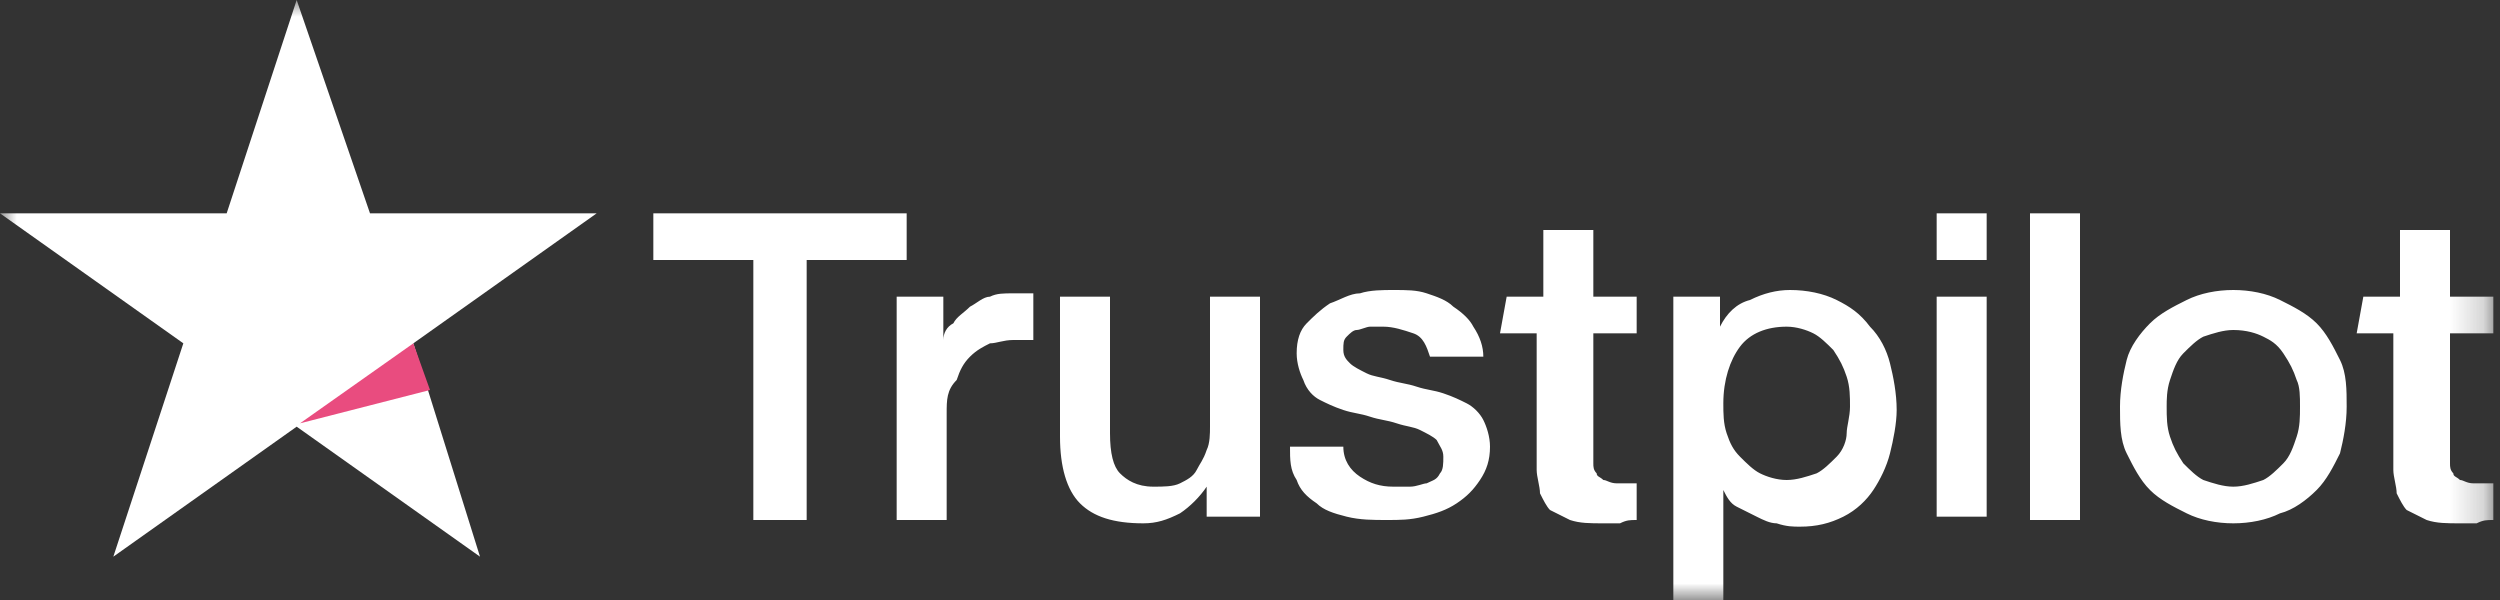 <svg width="75" height="18" viewBox="0 0 75 18" fill="none" xmlns="http://www.w3.org/2000/svg">
<rect x="0" y="0" width="75" height="18" fill="#333333" stroke="none"/>
<mask id="mask0_5_27" style="mask-type:luminance" maskUnits="userSpaceOnUse" x="0" y="0" width="75" height="18">
<path d="M74.8 0H0V18H74.8V0Z" fill="white"/>
</mask>
<g mask="url(#mask0_5_27)">
<path d="M19.6 6.4H27.2V7.8H24.2V15.6H22.6V7.8H19.6V6.4ZM26.9 8.9H28.3V10.2C28.3 10 28.4 9.8 28.6 9.7C28.7 9.5 28.9 9.4 29.1 9.2C29.3 9.1 29.5 8.9 29.7 8.9C29.9 8.8 30.1 8.8 30.4 8.8C30.6 8.8 30.7 8.8 30.8 8.8C30.9 8.8 30.9 8.8 31 8.8V10.2C30.9 10.2 30.8 10.2 30.7 10.2C30.6 10.2 30.5 10.2 30.4 10.2C30.1 10.2 29.9 10.3 29.7 10.3C29.5 10.4 29.3 10.5 29.1 10.7C28.9 10.9 28.8 11.1 28.7 11.4C28.4 11.7 28.4 12 28.4 12.4V15.6H26.9V8.9ZM37.7 15.5H36.2V14.6C36 14.9 35.7 15.2 35.4 15.4C35 15.6 34.7 15.7 34.3 15.7C33.4 15.7 32.8 15.5 32.4 15.1C32 14.7 31.8 14 31.8 13.1V8.9H33.3V13C33.3 13.6 33.4 14 33.6 14.2C33.8 14.4 34.1 14.6 34.6 14.6C34.9 14.6 35.2 14.6 35.4 14.5C35.6 14.4 35.8 14.3 35.9 14.1C36 13.9 36.1 13.8 36.2 13.5C36.3 13.3 36.3 13 36.3 12.8V8.9H37.8V15.5H37.7ZM40.3 13.4C40.3 13.8 40.5 14.1 40.8 14.3C41.1 14.5 41.4 14.6 41.8 14.6C41.9 14.6 42.1 14.6 42.3 14.6C42.5 14.6 42.7 14.5 42.8 14.5C43 14.4 43.1 14.4 43.2 14.2C43.3 14.1 43.3 13.9 43.3 13.7C43.3 13.5 43.2 13.4 43.1 13.2C43 13.1 42.8 13 42.6 12.9C42.4 12.8 42.2 12.8 41.9 12.7C41.6 12.6 41.4 12.6 41.1 12.5C40.8 12.4 40.6 12.4 40.3 12.3C40 12.2 39.8 12.1 39.6 12C39.4 11.9 39.2 11.7 39.1 11.4C39 11.2 38.9 10.9 38.9 10.6C38.9 10.2 39 9.9 39.2 9.7C39.4 9.5 39.6 9.3 39.9 9.1C40.2 9 40.5 8.8 40.8 8.8C41.1 8.7 41.5 8.7 41.8 8.7C42.2 8.7 42.5 8.7 42.8 8.8C43.1 8.9 43.4 9 43.6 9.2C43.9 9.4 44.1 9.6 44.2 9.8C44.4 10.1 44.5 10.4 44.5 10.7H42.9C42.8 10.4 42.7 10.1 42.4 10C42.1 9.9 41.8 9.8 41.5 9.8C41.4 9.8 41.3 9.8 41.1 9.8C41 9.8 40.8 9.9 40.7 9.9C40.6 9.9 40.5 10 40.4 10.1C40.3 10.2 40.3 10.3 40.3 10.5C40.3 10.7 40.4 10.8 40.5 10.9C40.6 11 40.8 11.1 41 11.2C41.2 11.3 41.4 11.3 41.7 11.4C42 11.5 42.2 11.5 42.5 11.6C42.8 11.7 43 11.7 43.3 11.8C43.6 11.9 43.8 12 44 12.1C44.2 12.2 44.4 12.4 44.5 12.6C44.6 12.8 44.7 13.1 44.7 13.4C44.7 13.8 44.6 14.1 44.4 14.4C44.2 14.7 44 14.9 43.7 15.1C43.4 15.3 43.1 15.4 42.7 15.5C42.3 15.6 42 15.6 41.6 15.6C41.2 15.6 40.8 15.6 40.4 15.5C40 15.4 39.7 15.3 39.5 15.1C39.2 14.9 39 14.7 38.9 14.4C38.7 14.1 38.7 13.8 38.7 13.4H40.3ZM45.2 8.9H46.3V6.9H47.8V8.9H49.1V10H47.8V13.5C47.8 13.7 47.8 13.8 47.8 13.9C47.8 14 47.8 14.1 47.9 14.2C47.9 14.3 48 14.3 48.1 14.4C48.2 14.4 48.3 14.5 48.5 14.5C48.6 14.5 48.7 14.5 48.8 14.5C48.9 14.5 49 14.5 49.1 14.5V15.6C48.9 15.6 48.8 15.6 48.6 15.7C48.4 15.7 48.3 15.7 48.1 15.7C47.7 15.7 47.4 15.7 47.1 15.6C46.9 15.5 46.7 15.4 46.5 15.3C46.4 15.2 46.3 15 46.2 14.8C46.2 14.6 46.1 14.3 46.1 14.1V10H45L45.2 8.9ZM50.2 8.9H51.6V9.8C51.8 9.4 52.1 9.1 52.5 9C52.9 8.8 53.3 8.7 53.7 8.7C54.2 8.7 54.7 8.8 55.1 9C55.5 9.2 55.8 9.4 56.1 9.8C56.4 10.1 56.6 10.5 56.7 10.9C56.8 11.3 56.9 11.8 56.9 12.3C56.9 12.7 56.8 13.2 56.7 13.6C56.6 14 56.4 14.4 56.2 14.7C56 15 55.7 15.3 55.3 15.5C54.9 15.7 54.5 15.8 54 15.8C53.8 15.8 53.6 15.8 53.3 15.7C53.1 15.7 52.9 15.6 52.7 15.5C52.5 15.4 52.3 15.3 52.1 15.2C51.9 15.1 51.8 14.9 51.7 14.7V18H50.2V8.9ZM55.5 12.2C55.5 11.9 55.5 11.6 55.4 11.3C55.3 11 55.2 10.8 55 10.5C54.8 10.3 54.6 10.1 54.4 10C54.2 9.9 53.9 9.8 53.6 9.8C53 9.8 52.5 10 52.2 10.4C51.9 10.8 51.7 11.4 51.7 12.1C51.7 12.4 51.7 12.7 51.8 13C51.9 13.3 52 13.5 52.2 13.7C52.4 13.9 52.6 14.1 52.8 14.2C53 14.3 53.3 14.4 53.6 14.4C53.9 14.4 54.2 14.3 54.5 14.2C54.7 14.1 54.9 13.9 55.1 13.7C55.3 13.5 55.4 13.2 55.4 13C55.4 12.8 55.5 12.5 55.5 12.2ZM58.1 6.4H59.6V7.8H58.1V6.4ZM58.1 8.9H59.6V15.5H58.1V8.9ZM60.9 6.4H62.4V15.6H60.9V6.4ZM67 15.7C66.5 15.7 66 15.6 65.6 15.4C65.2 15.2 64.8 15 64.5 14.7C64.2 14.4 64 14 63.8 13.6C63.6 13.2 63.6 12.7 63.6 12.2C63.6 11.7 63.7 11.2 63.8 10.8C63.9 10.4 64.2 10 64.5 9.7C64.8 9.4 65.2 9.2 65.6 9C66 8.8 66.5 8.7 67 8.7C67.5 8.7 68 8.8 68.4 9C68.8 9.2 69.2 9.4 69.5 9.7C69.8 10 70 10.4 70.2 10.8C70.4 11.2 70.4 11.7 70.4 12.2C70.4 12.7 70.3 13.2 70.2 13.6C70 14 69.8 14.4 69.5 14.7C69.2 15 68.8 15.3 68.4 15.4C68 15.6 67.5 15.7 67 15.7ZM67 14.6C67.3 14.6 67.6 14.5 67.9 14.4C68.1 14.3 68.3 14.1 68.5 13.9C68.7 13.7 68.8 13.4 68.9 13.1C69 12.8 69 12.5 69 12.2C69 11.9 69 11.6 68.9 11.4C68.8 11.1 68.7 10.9 68.5 10.6C68.3 10.3 68.1 10.2 67.9 10.1C67.7 10 67.4 9.9 67 9.9C66.7 9.9 66.4 10 66.1 10.1C65.9 10.2 65.7 10.4 65.5 10.6C65.3 10.8 65.2 11.1 65.1 11.4C65 11.7 65 12 65 12.2C65 12.5 65 12.8 65.1 13.1C65.2 13.4 65.3 13.6 65.5 13.9C65.7 14.1 65.9 14.3 66.1 14.4C66.4 14.5 66.7 14.6 67 14.6ZM70.9 8.9H72V6.9H73.5V8.9H74.8V10H73.5V13.5C73.5 13.7 73.5 13.8 73.5 13.9C73.5 14 73.5 14.1 73.6 14.2C73.6 14.3 73.7 14.3 73.8 14.4C73.9 14.4 74 14.5 74.2 14.5C74.3 14.5 74.4 14.5 74.5 14.5C74.6 14.5 74.7 14.5 74.8 14.5V15.6C74.6 15.6 74.5 15.6 74.3 15.7C74.1 15.7 74 15.7 73.8 15.7C73.4 15.7 73.1 15.7 72.8 15.6C72.6 15.5 72.4 15.4 72.2 15.3C72.1 15.2 72 15 71.9 14.8C71.9 14.6 71.8 14.3 71.8 14.1V10H70.7L70.9 8.9Z" fill="white"/>
<path d="M17.9 6.4H11.1L8.9 0L6.8 6.4H0L5.5 10.3L3.4 16.7L8.9 12.8L14.4 16.7L12.4 10.3L17.9 6.4Z" fill="white"/>
<path d="M12.4 10.3L12.9 11.7L9 12.7L12.4 10.3Z" fill="#E94C7F"/>
</g>
</svg>
